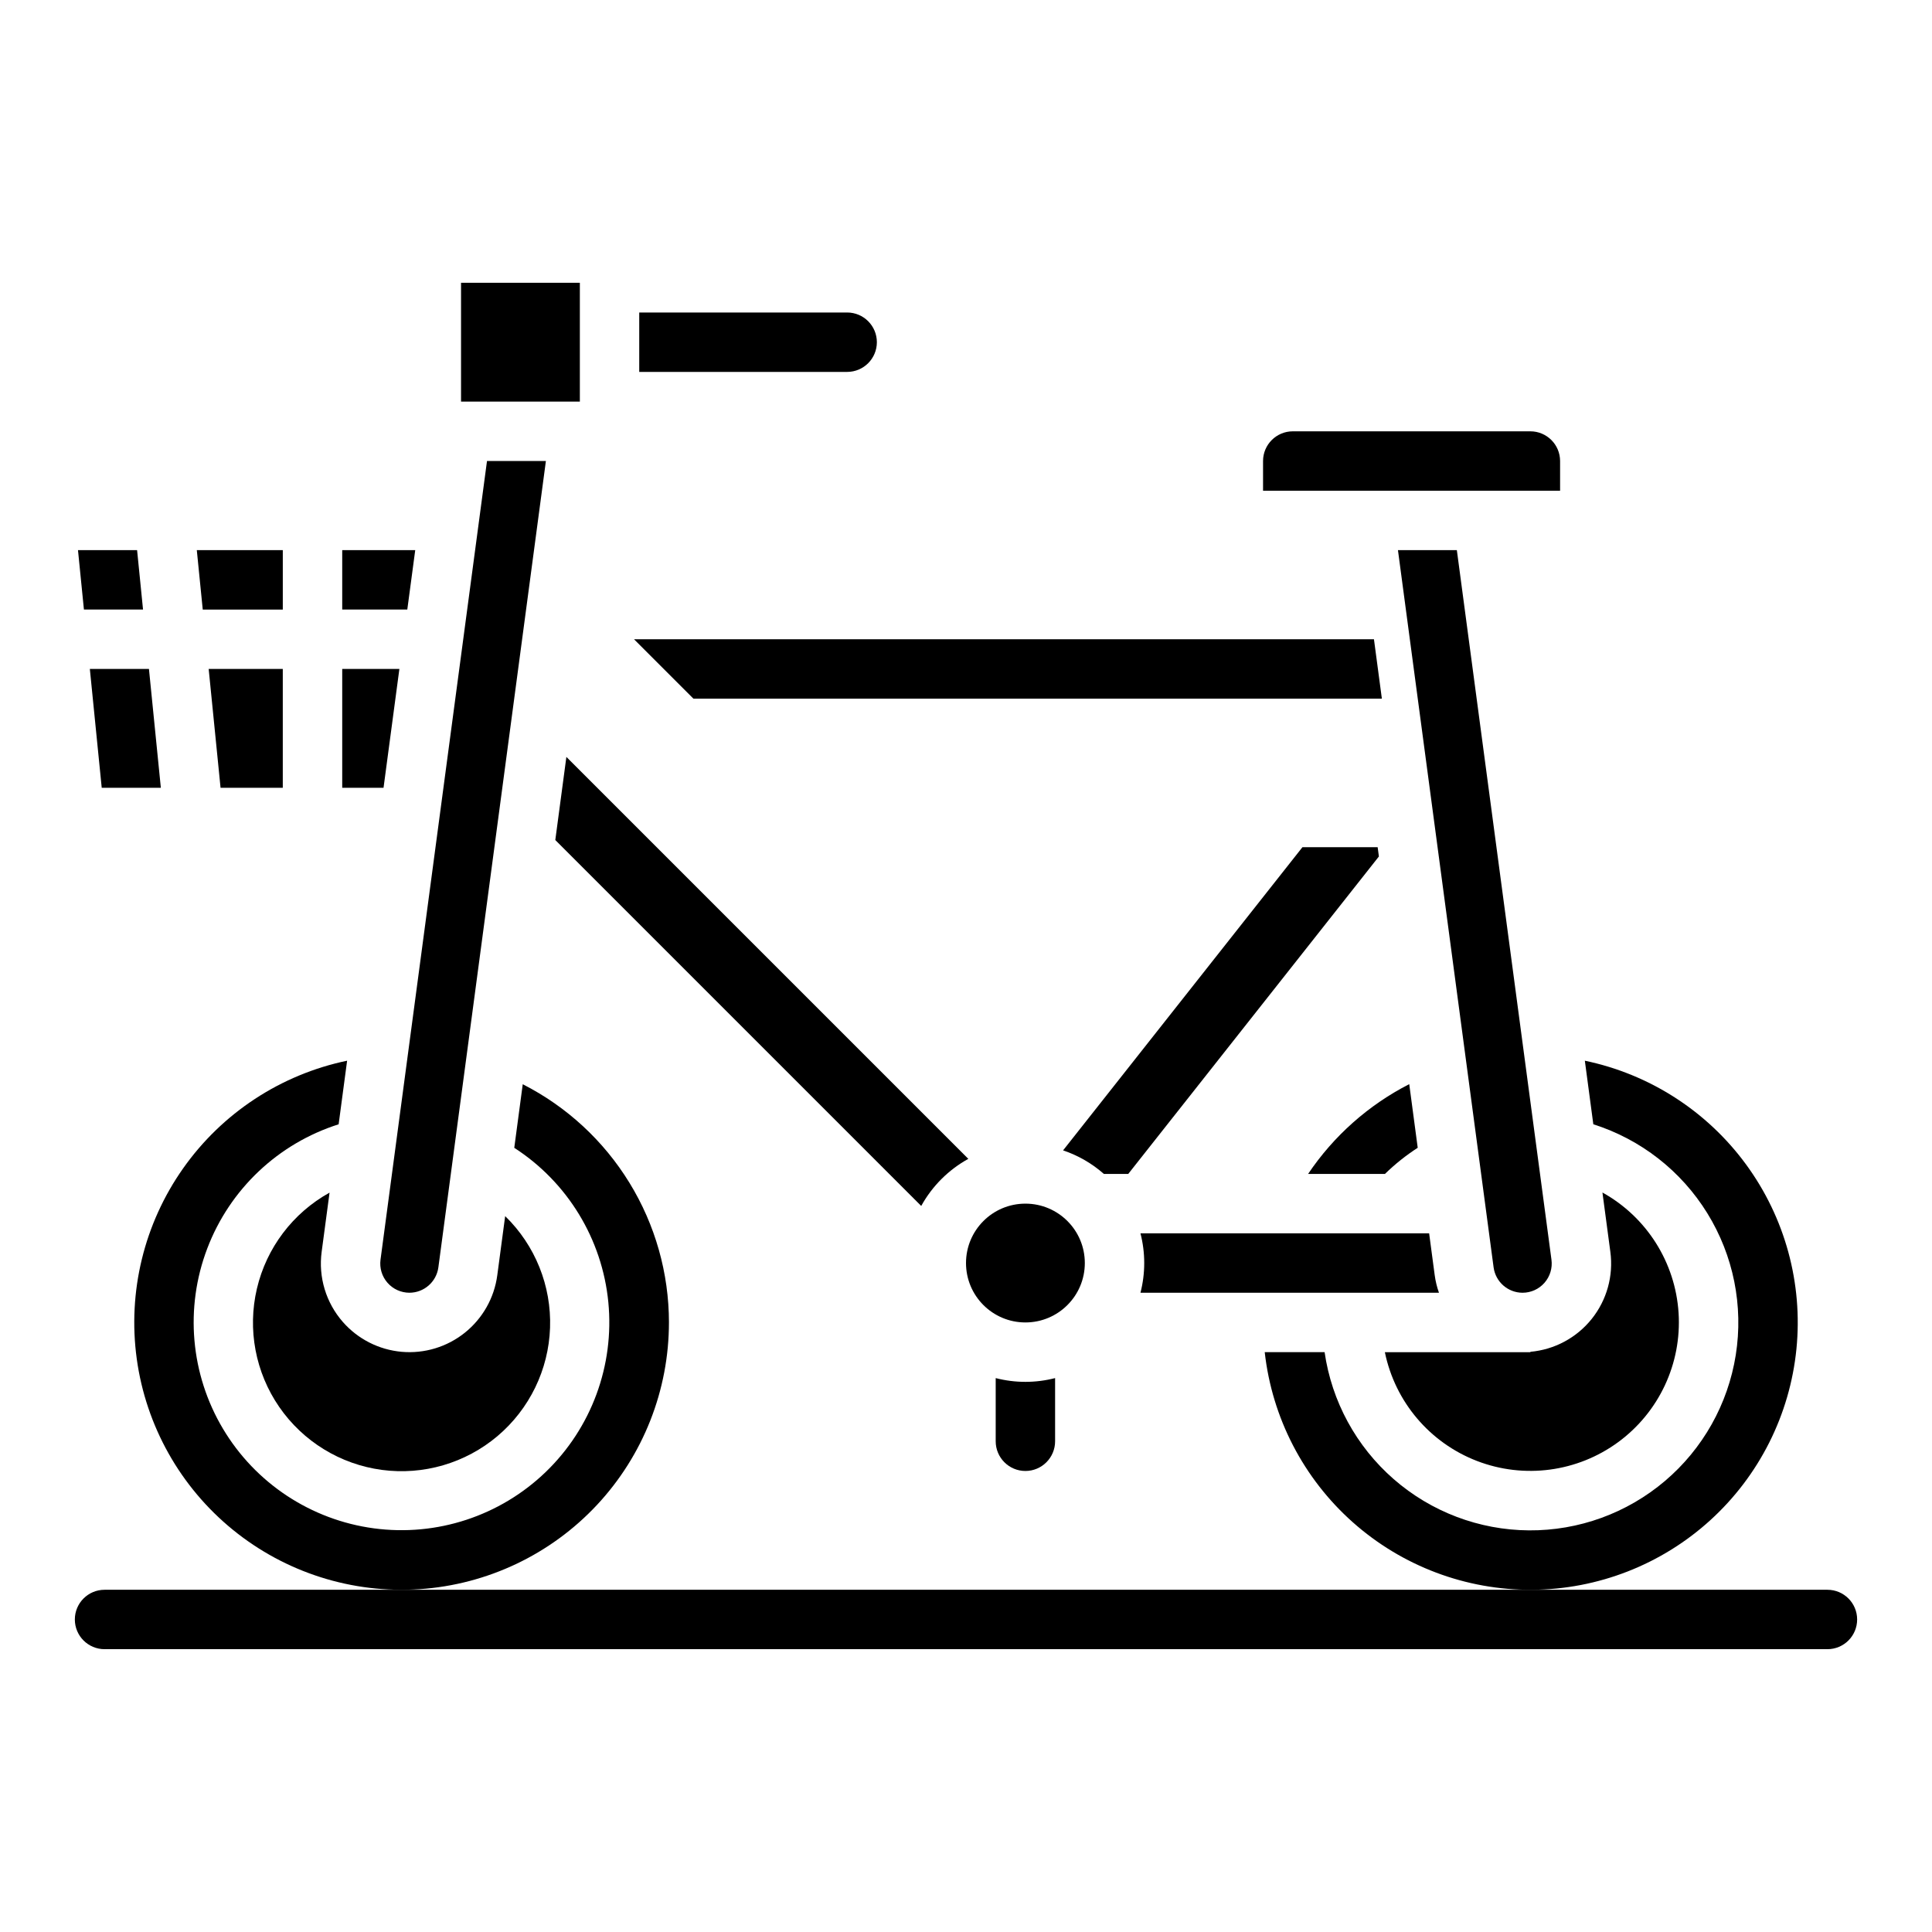 <?xml version="1.0" encoding="UTF-8"?>
<!-- Uploaded to: ICON Repo, www.svgrepo.com, Generator: ICON Repo Mixer Tools -->
<svg fill="#000000" width="800px" height="800px" version="1.1" viewBox="144 144 512 512" xmlns="http://www.w3.org/2000/svg">
 <g>
  <path d="m376.38 234.69c-0.004-4.348-3.527-7.867-7.871-7.875h-55.105v15.746h55.105c4.344-0.004 7.867-3.527 7.871-7.871z"/>
  <path d="m443 455.1 66.422-84.125-0.332-2.465h-19.926l-63.438 80.352c3.984 1.336 7.66 3.457 10.809 6.238z"/>
  <path d="m549.57 502.34h-38.566c2.691 13.141 11.887 24.004 24.402 28.828 12.516 4.824 26.629 2.941 37.441-4.996 10.812-7.934 16.844-20.828 15.996-34.215s-8.449-25.422-20.18-31.93l2.098 15.73c0.852 6.348-0.934 12.77-4.938 17.77-4 5-9.871 8.148-16.254 8.715z"/>
  <path d="m407.87 509.21v16.738c0 4.348 3.523 7.875 7.871 7.875 4.348 0 7.871-3.527 7.871-7.875v-16.738c-5.164 1.328-10.578 1.328-15.742 0z"/>
  <path d="m431.49 478.72c0 8.695-7.051 15.742-15.746 15.742-8.695 0-15.742-7.047-15.742-15.742s7.047-15.742 15.742-15.742c8.695 0 15.746 7.047 15.746 15.742"/>
  <path d="m167.81 321.28 3.148 31.488h15.668l-3.152-31.488z"/>
  <path d="m180.33 289.79h-15.664l1.574 15.746h15.664z"/>
  <path d="m254.04 289.79h-19.348v15.746h17.246z"/>
  <path d="m202.45 352.77h16.492v-31.488h-19.641z"/>
  <path d="m197.73 305.54h21.215v-15.746h-22.789z"/>
  <path d="m234.85 494.32c-4.461-5.09-6.504-11.859-5.609-18.566l2.094-15.688-0.004-0.004c-9.719 5.387-16.711 14.629-19.25 25.445-2.539 10.816-0.391 22.203 5.918 31.352s16.188 15.207 27.199 16.68c11.016 1.469 22.137-1.781 30.629-8.949 8.488-7.172 13.551-17.594 13.941-28.699s-3.93-21.855-11.895-29.605l-2.09 15.676c-0.797 5.992-3.879 11.445-8.602 15.223-4.719 3.781-10.715 5.59-16.738 5.059-6.023-0.535-11.609-3.371-15.594-7.922z"/>
  <path d="m249.84 321.28h-15.148v31.488h10.949z"/>
  <path d="m321.28 494.46c-0.012-13.07-3.637-25.883-10.477-37.023-6.836-11.141-16.621-20.172-28.27-26.102l-2.246 16.848c14.125 9.125 23.305 24.203 24.93 40.938s-4.484 33.297-16.59 44.969c-12.105 11.668-28.875 17.172-45.543 14.938-16.664-2.231-31.395-11.957-40-26.402s-10.141-32.031-4.164-47.746c5.973-15.719 18.797-27.848 34.824-32.93l2.246-16.852c-17.574 3.66-33.105 13.852-43.453 28.523-10.348 14.668-14.738 32.719-12.293 50.5 2.449 17.785 11.559 33.977 25.484 45.301 13.93 11.328 31.637 16.945 49.543 15.719 17.91-1.227 34.688-9.207 46.941-22.324 12.25-13.121 19.066-30.402 19.066-48.355z"/>
  <path d="m525.34 486.59c-0.535-1.5-0.91-3.051-1.125-4.629l-1.48-11.113h-76.5c1.328 5.164 1.328 10.578 0 15.742z"/>
  <path d="m514.47 289.79 25.352 190.09c0.523 3.836 3.793 6.699 7.668 6.711 2.227 0 4.348-0.961 5.816-2.641 1.469-1.676 2.144-3.906 1.848-6.117l-25.074-188.04z"/>
  <path d="m557.44 266.18c-0.004-4.348-3.523-7.867-7.871-7.875h-62.977c-4.344 0.008-7.867 3.527-7.871 7.875v7.871h78.719z"/>
  <path d="m511.03 455.1c2.652-2.59 5.562-4.914 8.68-6.93l-2.246-16.859h-0.004c-10.805 5.531-20.023 13.719-26.797 23.789z"/>
  <path d="m291.16 366.62 96.973 96.973c2.898-5.258 7.227-9.586 12.484-12.484l-106.52-106.52z"/>
  <path d="m510.21 329.15-2.098-15.742h-196.09l15.742 15.742z"/>
  <path d="m564 425.1 2.246 16.844c12.566 3.988 23.285 12.352 30.211 23.574 6.926 11.219 9.602 24.547 7.539 37.57-2.066 13.023-8.73 24.875-18.785 33.402-10.059 8.527-22.836 13.168-36.023 13.074-13.184-0.09-25.898-4.906-35.836-13.57-9.938-8.668-16.438-20.609-18.32-33.656h-15.867c1.941 17.391 10.254 33.445 23.332 45.07 13.078 11.629 29.996 18.004 47.492 17.902 17.5-0.105 34.34-6.68 47.277-18.457 12.941-11.781 21.062-27.934 22.805-45.344 1.738-17.414-3.027-34.855-13.379-48.961-10.352-14.109-25.559-23.887-42.691-27.449z"/>
  <path d="m628.29 581.05h-456.58c-4.348 0-7.875-3.523-7.875-7.871s3.527-7.871 7.875-7.871h456.58c4.348 0 7.871 3.523 7.871 7.871s-3.523 7.871-7.871 7.871z"/>
  <path d="m266.18 218.94h31.488v31.488h-31.488z"/>
  <path d="m244.84 477.83c-0.293 2.211 0.379 4.441 1.848 6.117 1.469 1.68 3.59 2.641 5.82 2.641 3.871-0.012 7.141-2.875 7.664-6.711l28.496-213.7h-15.609z"/>
 </g>
</svg>